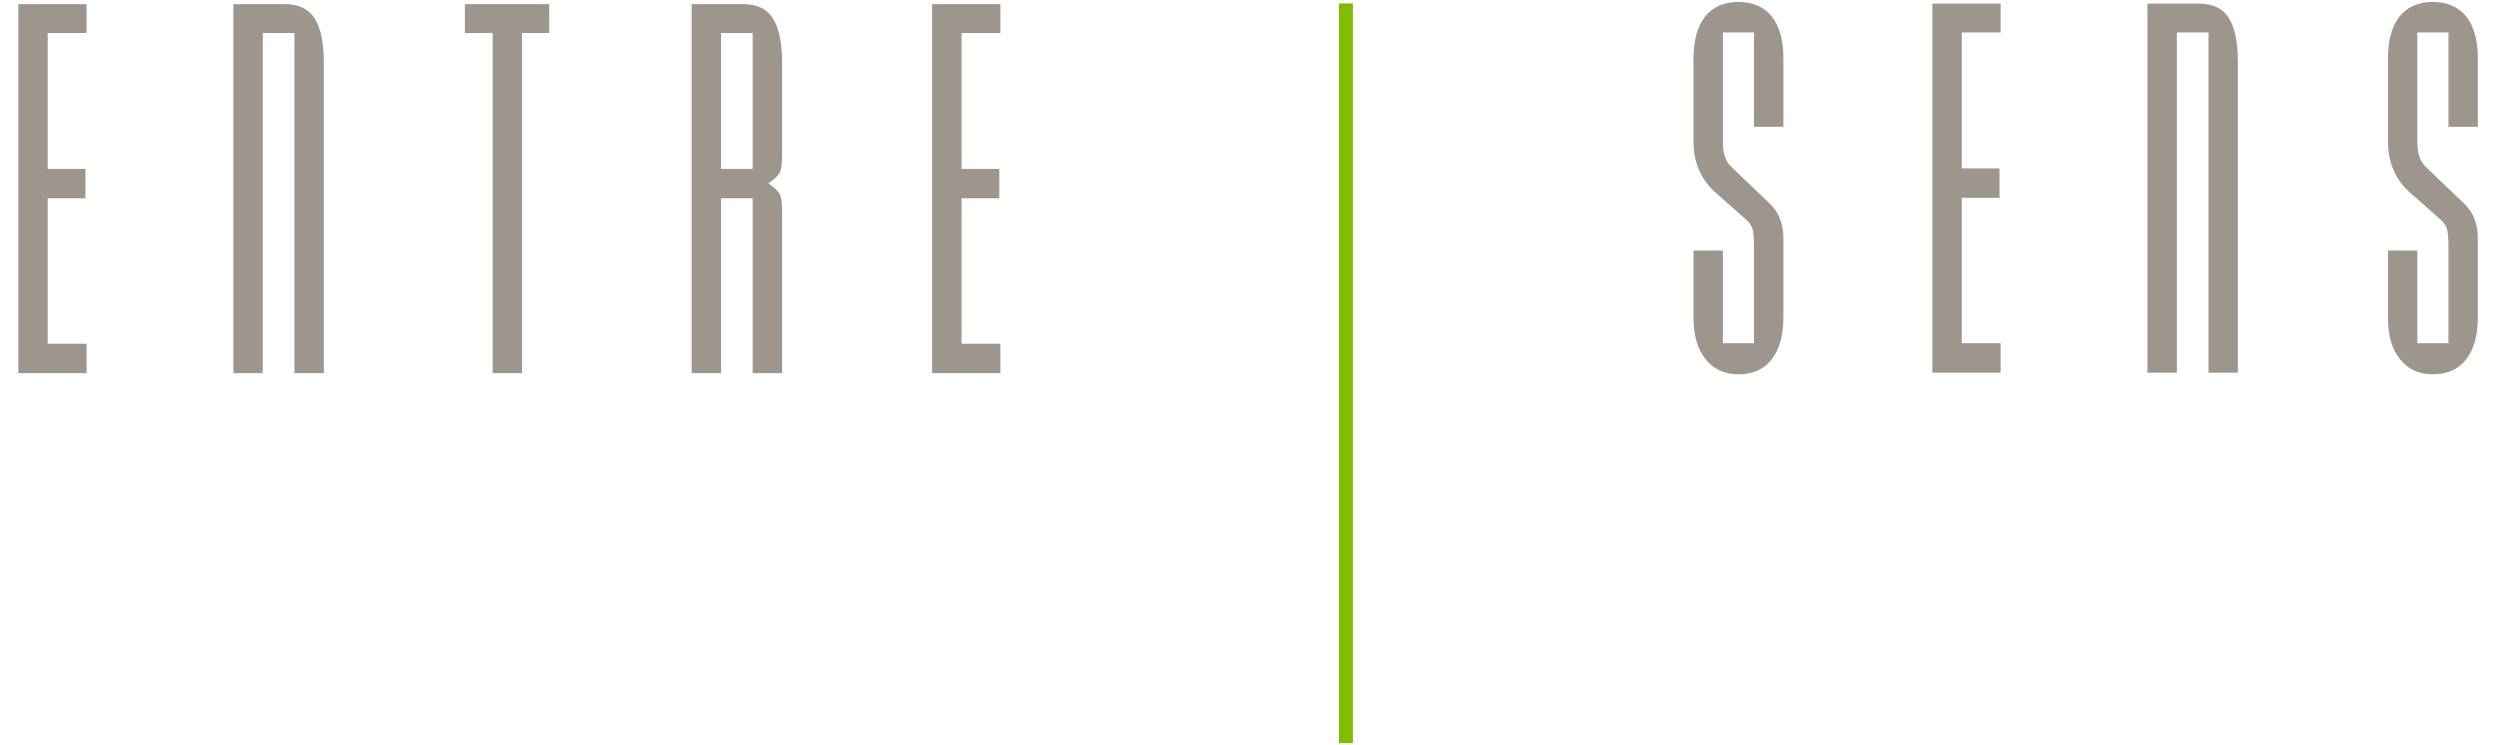 <svg xmlns="http://www.w3.org/2000/svg" width="899" height="268" viewBox="0 0 899 268" fill="none"><path d="M484 1.227L484 267.227" stroke="#80BC00" stroke-width="4.989" stroke-miterlimit="10"></path><path d="M6.585 134.188V1.481H31.131V11.858H17.162V60.75H30.732V71.326H17.162V123.611H31.131V134.188H6.585ZM83.924 134.188V1.481H102.283C107.272 1.481 110.864 3.077 113.059 6.47C115.255 9.862 116.452 15.051 116.452 22.434V134.188H105.875V11.858H94.501V134.188H83.924ZM197.51 1.481V11.858H187.732V134.188H177.155V11.858H167.177V1.481H197.51ZM248.716 134.188V1.481H267.075C272.064 1.481 275.656 3.077 277.851 6.47C280.047 9.862 281.244 15.051 281.244 22.434V55.162C281.244 58.555 281.044 60.75 280.446 61.947C279.847 63.145 278.45 64.541 276.255 65.938C278.45 67.335 279.847 68.732 280.446 69.93C281.044 71.127 281.244 73.322 281.244 76.715V134.188H270.667V71.326H259.292V134.188H248.716ZM259.292 60.75H270.667V11.858H259.292V60.75ZM335.195 134.188V1.481H359.741V11.858H345.772V60.75H359.342V71.326H345.772V123.611H359.741V134.188H335.195Z" fill="#9E968D"></path><path d="M608.985 90.097H619.561V123.423H630.736V88.501C630.736 85.507 630.537 83.312 630.138 82.115C629.739 80.917 628.741 79.52 626.945 78.124L616.568 68.944C611.579 64.354 608.985 58.367 608.985 50.784V21.05C608.985 14.464 610.381 9.475 613.175 5.883C615.969 2.491 619.96 0.695 625.149 0.695C630.337 0.695 634.329 2.491 637.122 5.883C639.916 9.475 641.313 14.464 641.313 21.05V45.595H630.736V11.67H619.561V51.183C619.561 55.174 620.559 58.168 622.754 60.163L636.723 73.534C639.717 76.527 641.313 80.518 641.313 85.906V114.044C641.313 120.63 639.916 125.619 637.122 129.211C634.329 132.803 630.337 134.599 625.149 134.599C620.16 134.599 616.169 132.803 613.375 129.211C610.381 125.619 608.985 120.63 608.985 114.044V90.097ZM694.879 134V1.293H719.425V11.67H705.456V60.562H719.026V71.139H705.456V123.423H719.425V134H694.879ZM772.218 134V1.293H790.577C795.566 1.293 799.158 2.89 801.353 6.282C803.548 9.675 804.746 14.863 804.746 22.247V134H794.169V11.67H782.794V134H772.218ZM858.706 90.097H869.283V123.423H880.458V88.501C880.458 85.507 880.258 83.312 879.859 82.115C879.46 80.917 878.462 79.52 876.666 78.124L866.289 68.944C861.3 64.354 858.706 58.367 858.706 50.784V21.05C858.706 14.464 860.103 9.475 862.897 5.883C865.691 2.491 869.682 0.695 874.87 0.695C880.059 0.695 884.05 2.491 886.844 5.883C889.638 9.475 891.035 14.464 891.035 21.05V45.595H880.458V11.67H869.283V51.183C869.283 55.174 870.28 58.168 872.476 60.163L886.445 73.534C889.438 76.527 891.035 80.518 891.035 85.906V114.044C891.035 120.63 889.638 125.619 886.844 129.211C884.05 132.803 880.059 134.599 874.87 134.599C869.881 134.599 865.89 132.803 863.096 129.211C860.103 125.619 858.706 120.63 858.706 114.044V90.097Z" fill="#9E968D"></path></svg>
